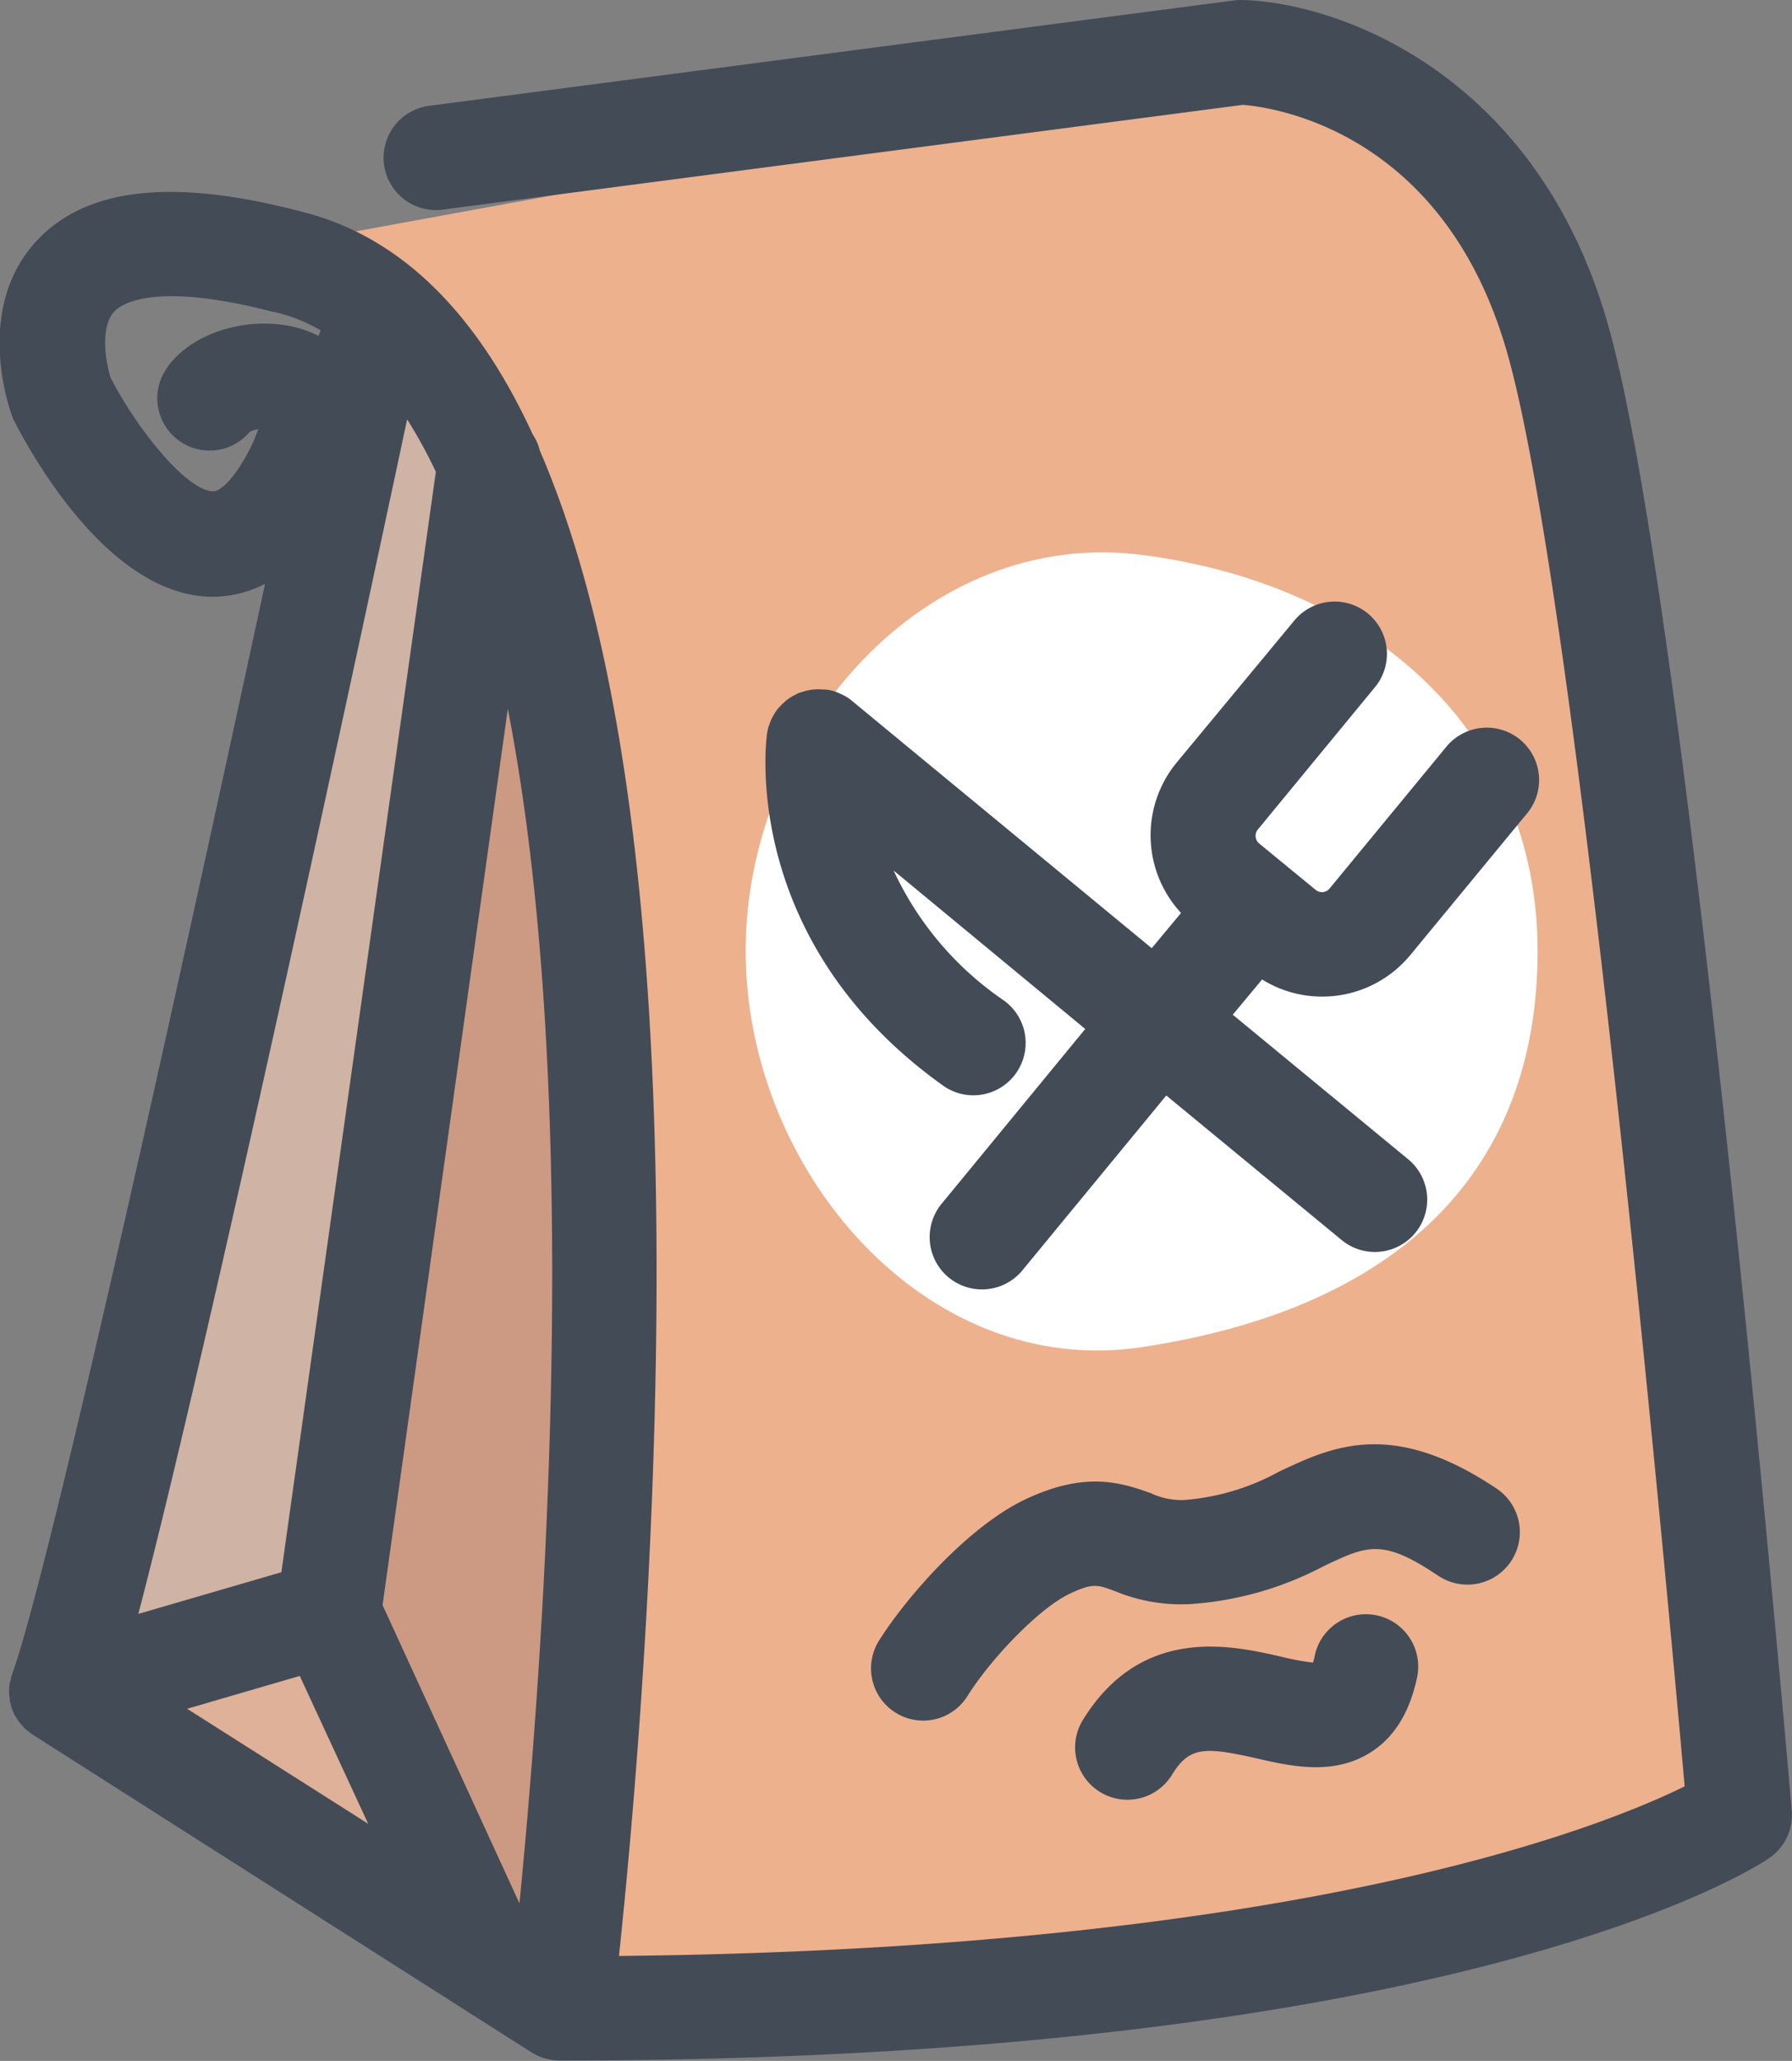 <svg xmlns="http://www.w3.org/2000/svg" viewBox="0 0 183.29 210.7"><rect x="0" y="0" width="183.29" height="210.7" fill="#808080" stroke="none"/><defs><style>.cls-1{fill:#cfb3a4;}.cls-2{fill:#deb198;}.cls-3{fill:#edb18e;}.cls-4{fill:#cc9a83;}.cls-5{fill:#434b56;}.cls-6{fill:#fff;}</style></defs><g id="レイヤー_2" data-name="レイヤー 2"><g id="レイヤー_2-2" data-name="レイヤー 2"><path class="cls-1" d="M46.92,47.51a43.71,43.71,0,0,0-8-12.32C34.83,54,14.81,146.82,8,170l22.65-6.61Z"/><polygon class="cls-2" points="9.72 173.53 44.42 195.62 31.37 167.21 9.72 173.53"/><path class="cls-3" d="M156.37,35.4c-7.29-26-28.37-28-30.5-28.12L29.05,25c9.43,2.41,16.36,10.18,21.38,21.24a1.94,1.94,0,0,1,.3.67c19.66,44.47,9.5,140.2,7.59,156.48,79.4-.28,110.84-15.67,116.43-18.82C173.65,171.93,163.92,62.37,156.37,35.4Z"/><path class="cls-4" d="M49.79,54.64l-15.4,110,16,34.79,4.23,2.69C56.53,184.93,65.06,99,49.79,54.64Z"/><path class="cls-5" d="M94.44,175.91a5.34,5.34,0,0,1-4.53-8.18c2.57-4.11,9-11.68,15.13-14.52,5.82-2.68,9.33-1.78,12.72-.53a7.36,7.36,0,0,0,3.32.68,23.89,23.89,0,0,0,9.7-2.88c5.42-2.57,11.56-5.49,22.31,1.72a5.35,5.35,0,0,1-6,8.89c-5.7-3.83-7.23-3.1-11.76-.94A34,34,0,0,1,121.68,164a17.65,17.65,0,0,1-7.62-1.32c-1.84-.68-2.27-.84-4.55.21-3.2,1.47-8.19,6.73-10.53,10.47A5.35,5.35,0,0,1,94.44,175.91Z"/><path class="cls-5" d="M115.31,184a5.35,5.35,0,0,1-4.56-8.14c6-9.74,15.22-7.64,20.19-6.51a27.28,27.28,0,0,0,3.35.63,4.7,4.7,0,0,0,.16-.59,5.35,5.35,0,1,1,10.45,2.28c-.75,3.45-2.34,6-4.72,7.49-3.78,2.4-8.12,1.42-11.61.62-5.38-1.22-6.93-1.21-8.69,1.66A5.35,5.35,0,0,1,115.31,184Z"/><path class="cls-5" d="M183.27,185.18c-.43-5-10.57-122.6-18.73-151.74C157.28,7.48,136.83.22,127,0a4.41,4.41,0,0,0-.81.05L43.89,10.82a5.35,5.35,0,1,0,1.39,10.61l81.84-10.71c2.84.22,20.65,2.49,27.11,25.6,7.14,25.48,16.31,126.28,18.08,146.31-8.67,4.28-39.65,16.66-109,17.34,1.4-13.21,4.42-46.17,3.75-79.66q-1-49.21-11.84-74.23a5.16,5.16,0,0,0-.73-1.66C48.6,31.62,40.64,24,30.65,21.59c-13.13-3.42-21.95-2.39-27,3.14-6.2,6.82-2.81,16.73-2.4,17.84a5.38,5.38,0,0,0,.24.55C3,46,10.81,60.58,21.31,61a11.65,11.65,0,0,0,5.8-1.31C19.33,95.76,5.29,159.85,1.27,171.08a.09.09,0,0,1,0,0,4.36,4.36,0,0,0-.2.79L1,172a7.38,7.38,0,0,0-.07.81s0,.05,0,.08a5,5,0,0,0,.06.76s0,.07,0,.1c0,.2.08.39.14.59,0,0,0,.08,0,.11s.11.29.16.42.11.28.18.41a4.05,4.05,0,0,0,.21.35,3.42,3.42,0,0,0,.26.4,3.61,3.61,0,0,0,.25.3,3.7,3.7,0,0,0,.33.36,3.47,3.47,0,0,0,.29.25l.4.31.14.1,51,32.47a5.83,5.83,0,0,0,.74.39l.21.08a4.33,4.33,0,0,0,.7.21,1.31,1.31,0,0,0,.27.06,5.21,5.21,0,0,0,1,.1h0c92.22,0,122.37-19.8,123.61-20.64A5.34,5.34,0,0,0,183.27,185.18ZM30.66,171.34l7,15.12L19.14,174.7Zm22.47,23.25-14-30.49L51.94,72.47c2.55,13.1,4.06,29.17,4.44,48C57,150.24,54.6,179.66,53.13,194.59ZM17,37.73a5.35,5.35,0,0,0,8.55,6.41,3.5,3.5,0,0,1,.86-.26,16.43,16.43,0,0,1-1.6,3.35c-1.11,1.87-2.35,3.07-3.06,3-2.62-.09-7.61-6.14-10.44-11.62-.54-1.71-1.06-5.19.36-6.74.74-.8,4.09-3.16,16.39.05l.11,0a16.9,16.9,0,0,1,4.63,1.86,5.59,5.59,0,0,0-.22.57C27.6,31.74,19.93,33.31,17,37.73Zm24.68,5.2a51.44,51.44,0,0,1,2.9,5.3L28.78,160.74,14.15,165C21.58,136.62,37.1,64.2,41.63,42.93Z"/><path class="cls-6" d="M157.27,97.23c0,22.37-14,36.5-40.5,40.5-22.12,3.34-40.5-18.13-40.5-40.5s18.31-43.33,40.5-40.5C140.27,59.73,157.27,74.86,157.27,97.23Z"/><path class="cls-5" d="M135.2,101.89a11.69,11.69,0,0,0,9.06-4.26L156.2,83.15a5.35,5.35,0,0,0-8.26-6.81L136,90.83a1,1,0,0,1-1.45.13l-2.88-2.36,0,0,0,0-2.87-2.36a1,1,0,0,1-.37-.69,1,1,0,0,1,.24-.76l11.92-14.48a5.35,5.35,0,1,0-8.26-6.8L120.37,77.94a11.69,11.69,0,0,0,.43,15.4l-3,3.6L115,94.63v0L90.87,74.73l-3.74-3.09h0a4.55,4.55,0,0,0-.79-.53L86.11,71a6.15,6.15,0,0,0-.84-.34h0a4.41,4.41,0,0,0-.88-.17l-.23,0a4.94,4.94,0,0,0-.86,0H83.2a5.38,5.38,0,0,0-.89.17l-.24.08-.29.09c-.13,0-.26.12-.39.18l-.19.09a5.54,5.54,0,0,0-.76.5c-.06,0-.11.1-.17.15a5.39,5.39,0,0,0-.59.58l-.08.08s0,0,0,0a5.57,5.57,0,0,0-.52.78l-.12.22a5.7,5.7,0,0,0-.29.72l-.06.17a6.08,6.08,0,0,0-.16.74c-.12.86-2.68,21.19,18,35.94a5.27,5.27,0,0,0,3.1,1,5.35,5.35,0,0,0,3.12-9.7A32.74,32.74,0,0,1,91.4,89L111,105.2,96.31,123.07a5.35,5.35,0,0,0,8.26,6.81L119.29,112l17.88,14.73a5.35,5.35,0,1,0,6.8-8.26l-17.88-14.73,3-3.6A11.66,11.66,0,0,0,135.2,101.89Z"/></g></g></svg>